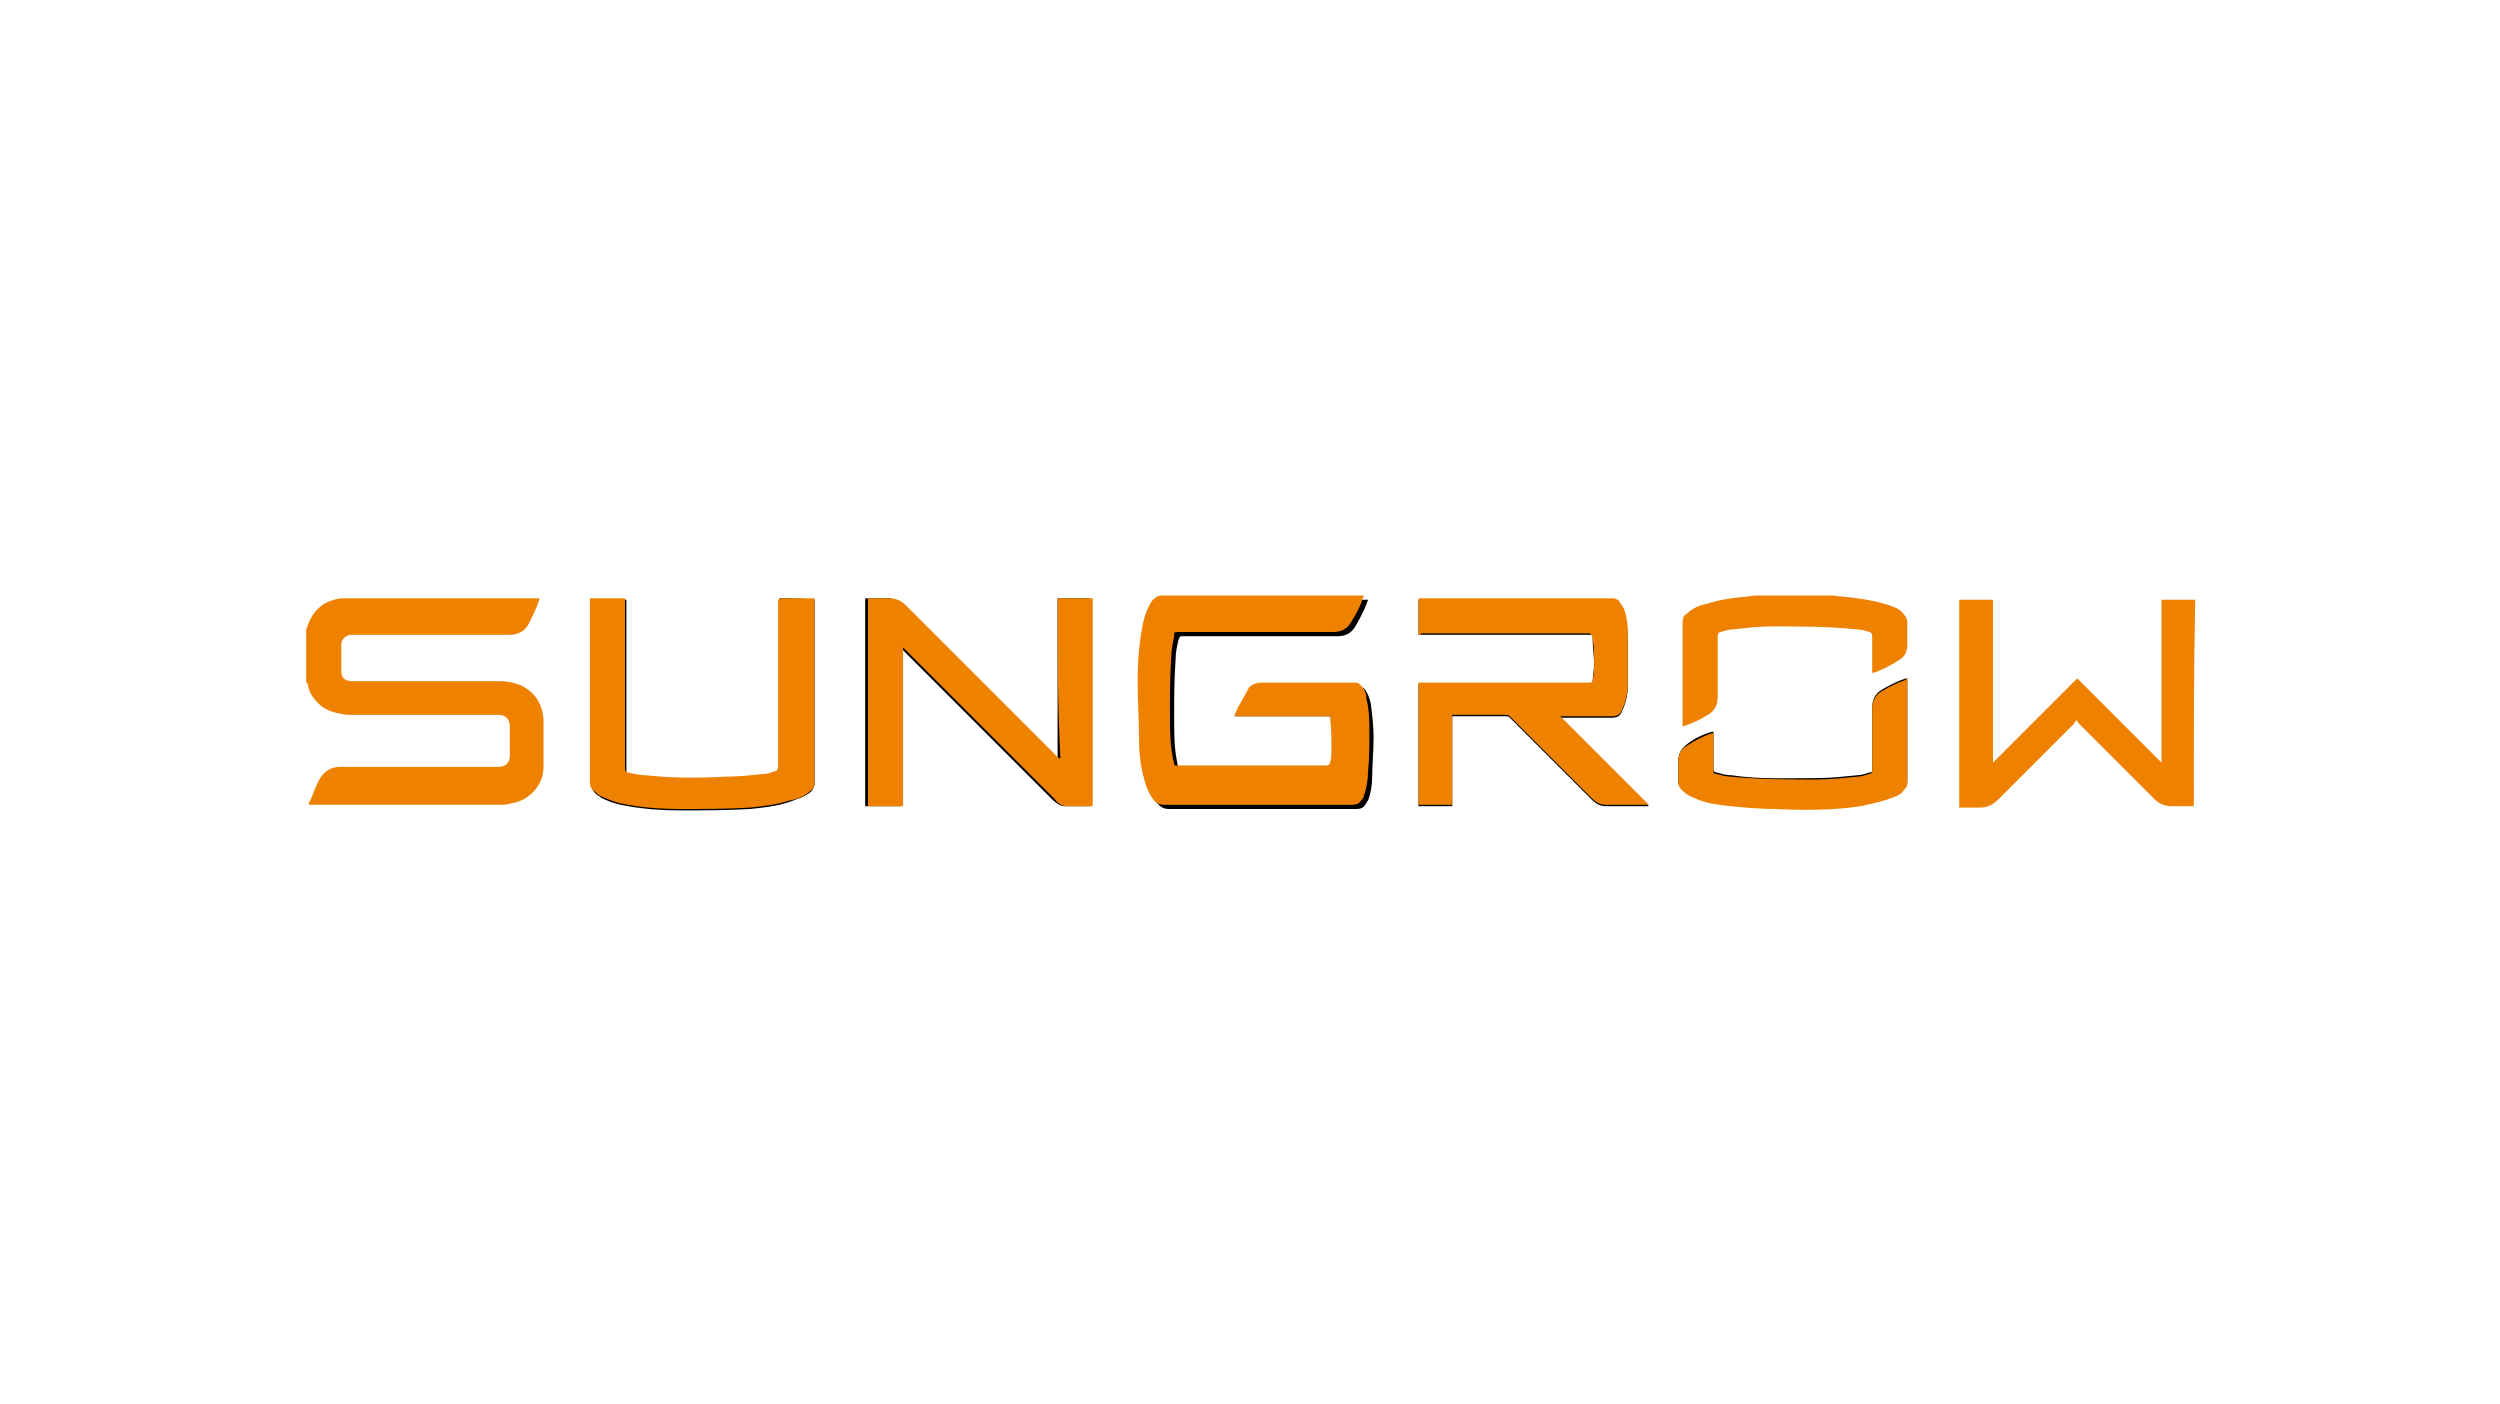 <svg xmlns="http://www.w3.org/2000/svg" xmlns:xlink="http://www.w3.org/1999/xlink" id="Camada_1" x="0px" y="0px" viewBox="0 0 178 100" style="enable-background:new 0 0 178 100;" xml:space="preserve"><style type="text/css">	.st0{fill:#EE8100;}</style><g>	<g>		<path d="M87.9,51c0.1,0,0.2,0,0.2,0c2.1,0,4.3,0,6.4,0c0.4,0,0.4,0,0.5,0.4c0,0,0,0,0,0c0.1,0.7,0.1,1.5,0.1,2.2   c0,0.3-0.1,0.6-0.1,1c0,0.1-0.1,0.2-0.2,0.2c-3.6,0-7.1,0-10.7,0c-0.1,0-0.2,0-0.2-0.1c0-0.2-0.1-0.3-0.1-0.5   c-0.2-1-0.2-2.1-0.2-3.1c0-1.4,0-2.7,0.1-4.1c0-0.5,0.1-1,0.2-1.4c0.1-0.3,0.1-0.3,0.3-0.3c3.7,0,7.3,0,11,0c0.6,0,1-0.2,1.3-0.7   c0.3-0.5,0.6-1.1,0.8-1.6c0-0.1,0.1-0.2,0.1-0.3c-0.1,0-0.2,0-0.2,0c-4.7,0-9.5,0-14.2,0c-0.3,0-0.5,0.1-0.7,0.4   c-0.3,0.4-0.5,1-0.6,1.5c-0.3,1.4-0.4,2.9-0.4,4.3c0,1.3,0,2.7,0.1,4c0,1,0.2,2,0.4,3c0.1,0.5,0.3,0.9,0.6,1.3   c0.2,0.2,0.4,0.4,0.8,0.4c4.5,0,9,0,13.4,0c0.3,0,0.5-0.1,0.6-0.3c0.1-0.1,0.1-0.2,0.2-0.3c0.2-0.5,0.3-1.1,0.3-1.7   c0-0.9,0.1-1.8,0.1-2.8c0-0.8-0.1-1.6-0.2-2.4c-0.1-0.4-0.2-0.7-0.4-1c-0.1-0.1-0.2-0.2-0.4-0.2c-2.2,0-4.4,0-6.6,0   c-0.4,0-0.7,0.1-1,0.4c-0.3,0.3-0.5,0.7-0.6,1.1C88.1,50.4,88,50.7,87.9,51z M101,45.2c0.1,0,0.2,0,0.2,0c4,0,7.9,0,11.9,0   c0.3,0,0.3,0,0.3,0.3c0,0,0,0.1,0,0.1c0,0.6,0.1,1.1,0.1,1.7c0,0.4-0.1,0.8-0.1,1.2c0,0.2-0.1,0.2-0.3,0.2c-4,0-8,0-11.9,0   c-0.1,0-0.1,0-0.2,0c0,2.9,0,5.8,0,8.7c0.8,0,1.6,0,2.4,0c0-2.1,0-4.3,0-6.4c0.1,0,0.1,0,0.1,0c1.2,0,2.5,0,3.7,0   c0.1,0,0.2,0,0.3,0.1c1.9,1.9,3.9,3.9,5.8,5.8c0.3,0.3,0.6,0.5,1,0.5c1,0,2,0,3,0c0,0,0,0,0.1,0c-2.1-2.1-4.2-4.2-6.3-6.3   c0.1,0,0.1,0,0.2,0c1.2,0,2.4,0,3.5,0c0.3,0,0.5-0.1,0.6-0.3c0.1-0.1,0.1-0.3,0.2-0.4c0.2-0.5,0.3-1,0.3-1.6c0-1.1,0-2.1,0-3.2   c0-0.7-0.1-1.5-0.3-2.2c-0.1-0.2-0.2-0.4-0.4-0.6c-0.1-0.1-0.2-0.1-0.3-0.1c-4.6,0-9.2,0-13.7,0c-0.1,0-0.1,0-0.2,0   C101,43.5,101,44.3,101,45.2z M75.3,42.6c0,3.8,0,7.6,0,11.4c-0.1,0-0.1-0.1-0.2-0.1c-3.6-3.6-7.2-7.2-10.8-10.8   c-0.3-0.3-0.7-0.5-1.1-0.5c-0.5,0-0.9,0-1.4,0c-0.1,0-0.1,0-0.2,0c0,4.9,0,9.9,0,14.8c0.8,0,1.7,0,2.5,0c0-3.8,0-7.6,0-11.3   c0,0,0,0,0,0c0,0,0.1,0.1,0.1,0.1c1.9,1.9,3.8,3.8,5.6,5.6c1.7,1.7,3.4,3.4,5.1,5.1c0.3,0.3,0.6,0.5,0.9,0.5c0.6,0,1.2,0,1.8,0   c0,0,0,0,0,0c0-4.9,0-9.9,0-14.8C77,42.6,76.2,42.6,75.3,42.6z M55.5,42.6c0,0.1,0,0.1,0,0.2c0,4,0,8,0,11.9c0,0.2,0,0.2-0.2,0.3   c-0.3,0.1-0.5,0.2-0.8,0.2c-0.9,0.1-1.9,0.2-2.8,0.2c-1.9,0-3.7,0.1-5.6-0.1c-0.4,0-0.9-0.1-1.3-0.2c-0.2,0-0.2-0.1-0.2-0.3   c0-4,0-7.9,0-11.9c0-0.1,0-0.1,0-0.2c-0.8,0-1.7,0-2.5,0c0,0.1,0,0.2,0,0.2c0,4.3,0,8.6,0,12.9c0,0.3,0.1,0.5,0.3,0.7   c0.1,0.1,0.3,0.2,0.4,0.3c0.4,0.2,0.9,0.4,1.4,0.5c1.4,0.3,2.9,0.4,4.3,0.4c1.6,0,3.3,0,4.9-0.1c1-0.1,1.9-0.2,2.8-0.5   c0.5-0.2,1-0.3,1.5-0.7c0.2-0.2,0.3-0.4,0.3-0.6c0-4.3,0-8.6,0-12.9c0-0.1,0-0.1,0-0.2C57.1,42.6,56.3,42.6,55.5,42.6z    M135.8,48.3c-0.1,0-0.1,0-0.1,0c-0.6,0.2-1.2,0.5-1.7,0.8c-0.5,0.3-0.7,0.7-0.7,1.3c0,1.5,0,2.9,0,4.4c0,0.1,0,0.2-0.2,0.2   c-0.3,0.1-0.6,0.2-0.9,0.2c-1,0.1-1.9,0.2-2.9,0.2c-2,0-4,0.1-6-0.2c-0.4,0-0.7-0.1-1.1-0.2c-0.1,0-0.2-0.1-0.2-0.2   c0-0.8,0-1.7,0-2.5c0-0.1,0-0.1,0-0.2c0,0-0.1,0-0.1,0c-0.7,0.2-1.3,0.5-1.8,0.9c-0.4,0.3-0.6,0.7-0.6,1.1c0,0.5,0,1.1,0,1.6   c0,0.2,0.1,0.3,0.2,0.4c0.2,0.3,0.5,0.5,0.9,0.6c0.8,0.4,1.7,0.5,2.6,0.6c1.1,0.1,2.1,0.2,3.2,0.2c2,0,4.1,0,6.1-0.2   c0.7-0.1,1.5-0.3,2.2-0.6c0.3-0.1,0.6-0.3,0.9-0.6c0.1-0.1,0.2-0.3,0.2-0.4c0-2.4,0-4.8,0-7.3C135.8,48.4,135.8,48.4,135.8,48.3z"></path>		<path class="st0" d="M21.8,44.8C21.8,44.8,21.8,44.8,21.8,44.8c0.2-0.5,0.3-0.8,0.6-1.2c0.5-0.6,1.1-0.9,1.9-1c0.3,0,0.5,0,0.8,0   c4.4,0,8.8,0,13.1,0c0.1,0,0.1,0,0.2,0c0,0.1,0,0.1,0,0.1c-0.2,0.6-0.5,1.2-0.8,1.8c-0.3,0.5-0.8,0.7-1.3,0.7c-3.7,0-7.4,0-11.1,0   c-0.1,0-0.2,0-0.3,0c-0.3,0.1-0.6,0.3-0.6,0.7c0,0.6,0,1.3,0,1.9c0,0.5,0.3,0.7,0.8,0.7c3.5,0,7,0,10.5,0c0.5,0,1,0.1,1.5,0.3   c1,0.5,1.5,1.3,1.6,2.4c0,1.1,0,2.3,0,3.4c0,1.3-1,2.4-2.3,2.6c-0.3,0.1-0.6,0.1-0.9,0.1c-4.4,0-8.9,0-13.3,0c-0.1,0-0.1,0-0.2,0   c0-0.1,0-0.1,0-0.2c0,0,0,0,0,0c0,0,0,0,0,0c0,0,0.1-0.1,0.1-0.1c0.2-0.5,0.4-1.1,0.7-1.6c0.3-0.5,0.8-0.8,1.4-0.8   c3.8,0,7.5,0,11.3,0c0.5,0,0.8-0.3,0.8-0.8c0-0.7,0-1.4,0-2.1c0-0.5-0.3-0.8-0.8-0.8c-3.5,0-6.9,0-10.4,0c-0.3,0-0.6,0-0.9-0.1   c-0.7-0.1-1.3-0.4-1.7-0.9c-0.3-0.3-0.5-0.7-0.6-1.2c0,0,0-0.1-0.1-0.1C21.8,47.4,21.8,46.1,21.8,44.8z"></path>		<path class="st0" d="M156.2,57.4c-0.2,0-0.4,0-0.5,0c-0.4,0-0.7,0-1.1,0c-0.5,0-0.9-0.2-1.2-0.5c-1.8-1.8-3.6-3.6-5.4-5.4   c0,0-0.1-0.1-0.1-0.2c0,0,0,0-0.1,0c0,0.1-0.1,0.1-0.1,0.2c-1.8,1.8-3.6,3.6-5.4,5.4c-0.4,0.4-0.8,0.6-1.3,0.6c-0.4,0-0.9,0-1.3,0   c-0.1,0-0.1,0-0.2,0c0-4.9,0-9.9,0-14.8c0.8,0,1.6,0,2.4,0c0,3.9,0,7.7,0,11.6c2-2,4-4,6-6c2,2,4,4,6,6c0-3.9,0-7.7,0-11.6   c0.1,0,0.1,0,0.2,0c0.7,0,1.3,0,2,0c0.1,0,0.1,0,0.2,0C156.2,47.5,156.2,52.5,156.2,57.4z"></path>		<path class="st0" d="M130.5,42.4C130.5,42.4,130.6,42.4,130.5,42.4c0.6,0.1,1.2,0.1,1.7,0.2c0.9,0.1,1.8,0.3,2.6,0.6   c0.3,0.1,0.6,0.3,0.8,0.6c0.1,0.1,0.2,0.3,0.2,0.5c0,0.5,0,1.1,0,1.6c0,0.5-0.2,0.9-0.6,1.1c-0.6,0.4-1.2,0.7-1.8,0.9   c0,0-0.1,0-0.1,0c0-0.1,0-0.1,0-0.2c0-0.8,0-1.6,0-2.4c0-0.2-0.1-0.3-0.2-0.3c-0.3-0.1-0.7-0.2-1-0.2c-2-0.2-4-0.2-5.9-0.2   c-0.9,0-1.8,0.1-2.7,0.2c-0.3,0-0.7,0.1-1,0.2c-0.1,0-0.2,0.1-0.2,0.3c0,1.4,0,2.9,0,4.3c0,0.6-0.2,1-0.7,1.3   c-0.5,0.3-1.1,0.6-1.7,0.8c0,0-0.1,0-0.1,0c0-0.1,0-0.1,0-0.2c0-2.4,0-4.8,0-7.2c0-0.3,0.1-0.5,0.3-0.6c0.4-0.4,0.9-0.6,1.4-0.7   c0.9-0.3,1.7-0.4,2.6-0.5c0.3,0,0.7-0.1,1-0.1c0,0,0,0,0,0c0,0,0,0,0,0C126.8,42.4,128.6,42.4,130.5,42.4z"></path>		<path class="st0" d="M87.9,51c0.1-0.3,0.2-0.6,0.4-0.9c0.2-0.4,0.4-0.7,0.6-1.1c0.2-0.3,0.6-0.4,1-0.4c2.2,0,4.4,0,6.6,0   c0.2,0,0.3,0.1,0.4,0.2c0.3,0.3,0.4,0.7,0.4,1c0.2,0.8,0.2,1.6,0.2,2.4c0,0.9,0,1.8-0.1,2.8c0,0.6-0.1,1.1-0.3,1.7   c0,0.1-0.1,0.2-0.2,0.3c-0.1,0.2-0.3,0.3-0.6,0.3c-4.5,0-9,0-13.4,0c-0.3,0-0.6-0.1-0.8-0.4c-0.3-0.4-0.5-0.9-0.6-1.3   c-0.3-1-0.4-2-0.4-3c0-1.3-0.1-2.7-0.1-4c0-1.5,0.1-2.9,0.4-4.3c0.1-0.5,0.3-1,0.6-1.5c0.2-0.2,0.4-0.4,0.7-0.4   c4.7,0,9.5,0,14.2,0c0.1,0,0.1,0,0.2,0c0,0.1-0.1,0.2-0.1,0.3c-0.2,0.6-0.5,1.1-0.8,1.6c-0.3,0.5-0.7,0.7-1.3,0.7   c-3.7,0-7.3,0-11,0c-0.3,0-0.3,0-0.3,0.3c-0.1,0.5-0.2,1-0.2,1.4c-0.1,1.4-0.1,2.7-0.1,4.1c0,1,0,2.1,0.2,3.1   c0,0.2,0.1,0.3,0.1,0.5c0,0.1,0.1,0.1,0.2,0.1c3.6,0,7.1,0,10.7,0c0.1,0,0.2-0.1,0.2-0.2c0.1-0.3,0.1-0.6,0.1-1   c0-0.7,0-1.5-0.1-2.2c0,0,0,0,0,0C94.9,51,94.9,51,94.5,51c-2.1,0-4.3,0-6.4,0C88.1,51,88,51,87.9,51z"></path>		<path class="st0" d="M101,45.2c0-0.9,0-1.7,0-2.6c0.1,0,0.1,0,0.2,0c4.6,0,9.2,0,13.7,0c0.1,0,0.2,0.1,0.3,0.1   c0.1,0.2,0.3,0.4,0.4,0.6c0.3,0.7,0.3,1.4,0.3,2.2c0,1.1,0,2.1,0,3.2c0,0.5-0.1,1.1-0.3,1.6c-0.1,0.1-0.1,0.3-0.2,0.4   c-0.1,0.2-0.3,0.3-0.6,0.3c-1.2,0-2.4,0-3.5,0c-0.1,0-0.1,0-0.2,0c2.1,2.1,4.2,4.2,6.3,6.3c-0.1,0-0.1,0-0.1,0c-1,0-2,0-3,0   c-0.4,0-0.7-0.2-1-0.5c-1.9-1.9-3.9-3.9-5.8-5.8c-0.1-0.1-0.2-0.1-0.3-0.1c-1.2,0-2.5,0-3.7,0c0,0-0.1,0-0.1,0c0,2.1,0,4.3,0,6.4   c-0.8,0-1.6,0-2.4,0c0-2.9,0-5.8,0-8.7c0.1,0,0.1,0,0.2,0c4,0,8,0,11.9,0c0.2,0,0.3,0,0.3-0.2c0.1-0.4,0.1-0.8,0.1-1.2   c0-0.6,0-1.1-0.1-1.7c0,0,0-0.1,0-0.1c-0.1-0.2-0.1-0.3-0.3-0.3c-4,0-7.9,0-11.9,0C101.2,45.2,101.1,45.2,101,45.2z"></path>		<path class="st0" d="M75.3,42.6c0.9,0,1.7,0,2.5,0c0,4.9,0,9.9,0,14.8c0,0,0,0,0,0c-0.6,0-1.2,0-1.8,0c-0.4,0-0.7-0.2-0.9-0.5   c-1.7-1.7-3.4-3.4-5.1-5.1c-1.9-1.9-3.8-3.8-5.6-5.6c0,0-0.1-0.1-0.1-0.1c0,0,0,0,0,0c0,3.8,0,7.5,0,11.3c-0.9,0-1.7,0-2.5,0   c0-4.9,0-9.9,0-14.8c0.1,0,0.1,0,0.2,0c0.5,0,0.9,0,1.4,0c0.4,0,0.8,0.2,1.1,0.5c3.6,3.6,7.2,7.2,10.8,10.8c0,0,0.1,0.1,0.2,0.1   C75.3,50.2,75.3,46.4,75.3,42.6z"></path>		<path class="st0" d="M55.5,42.6c0.8,0,1.7,0,2.5,0c0,0.1,0,0.1,0,0.2c0,4.3,0,8.6,0,12.9c0,0.3-0.1,0.5-0.3,0.6   c-0.4,0.4-0.9,0.6-1.5,0.7c-0.9,0.3-1.9,0.4-2.8,0.5c-1.6,0.1-3.3,0.1-4.9,0.1c-1.5,0-2.9-0.1-4.3-0.4c-0.5-0.1-0.9-0.3-1.4-0.5   c-0.2-0.1-0.3-0.2-0.4-0.3C42.1,56.2,42,56,42,55.7c0-4.3,0-8.6,0-12.9c0-0.1,0-0.1,0-0.2c0.8,0,1.7,0,2.5,0c0,0.1,0,0.1,0,0.2   c0,4,0,7.9,0,11.9c0,0.2,0.1,0.3,0.2,0.3c0.4,0.1,0.9,0.2,1.3,0.2c1.8,0.2,3.7,0.2,5.6,0.1c0.9,0,1.9-0.1,2.8-0.2   c0.3,0,0.5-0.1,0.8-0.2c0.1,0,0.2-0.1,0.2-0.3c0-4,0-8,0-11.9C55.5,42.7,55.5,42.7,55.5,42.6z"></path>		<path class="st0" d="M135.8,48.3c0,0.1,0,0.2,0,0.2c0,2.4,0,4.8,0,7.3c0,0.2-0.1,0.3-0.2,0.4c-0.2,0.3-0.5,0.5-0.9,0.6   c-0.7,0.3-1.4,0.4-2.2,0.6c-2,0.3-4.1,0.3-6.1,0.2c-1.1,0-2.2-0.1-3.2-0.2c-0.9-0.1-1.8-0.2-2.6-0.6c-0.3-0.1-0.6-0.3-0.9-0.6   c-0.1-0.1-0.2-0.3-0.2-0.4c0-0.5,0-1.1,0-1.6c0-0.5,0.2-0.9,0.6-1.1c0.6-0.4,1.2-0.7,1.8-0.9c0,0,0.1,0,0.1,0c0,0.1,0,0.1,0,0.2   c0,0.8,0,1.7,0,2.5c0,0.1,0,0.2,0.2,0.2c0.4,0.1,0.7,0.2,1.1,0.2c2,0.2,4,0.2,6,0.2c1,0,1.9-0.1,2.9-0.2c0.3,0,0.6-0.1,0.9-0.2   c0.1,0,0.2-0.1,0.2-0.2c0-1.5,0-2.9,0-4.4c0-0.6,0.2-1,0.7-1.3c0.5-0.3,1.1-0.6,1.7-0.8C135.7,48.3,135.7,48.3,135.8,48.3z"></path>	</g></g></svg>